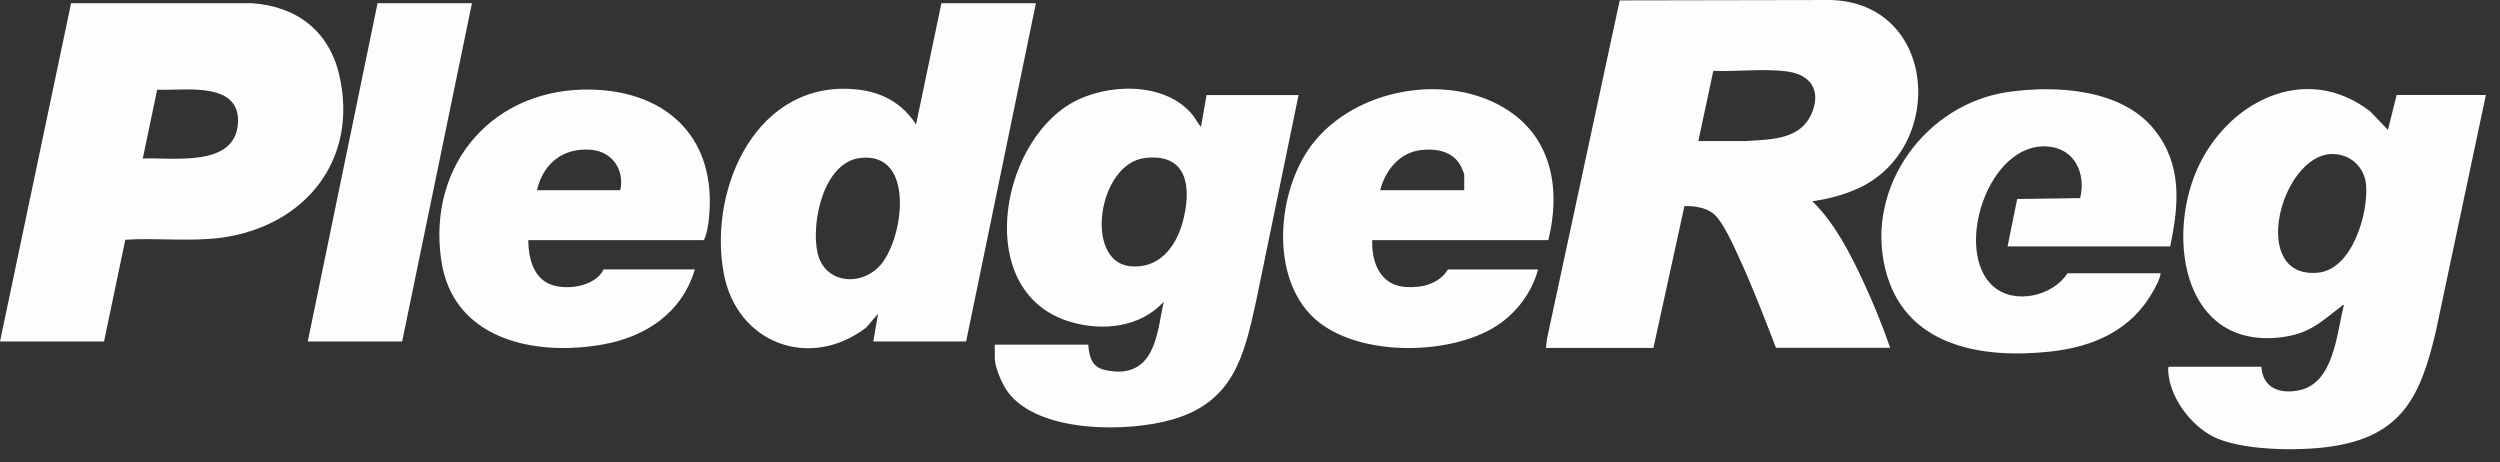<svg width="173" height="32" viewBox="0 0 173 32" fill="none" xmlns="http://www.w3.org/2000/svg">
<rect x="0" y="0" width="173" height="32" fill="#333333" stroke="none"/>
<g clip-path="url(#clip0_2251_9443)">
<path d="M106.979 24.069L107.048 23.458L112.084 0.027L126.664 0C134.06 0.185 134.725 10.237 128.571 13.043C127.59 13.489 126.485 13.777 125.422 13.928C126.945 15.431 127.967 17.414 128.873 19.335C129.593 20.872 130.245 22.463 130.801 24.069H122.897C122.087 21.962 121.271 19.836 120.324 17.784C119.953 16.981 119.219 15.307 118.561 14.779C118.019 14.347 117.236 14.251 116.564 14.258L114.416 24.076H106.979V24.069ZM117.518 9.763H120.784C122.567 9.64 124.674 9.695 125.422 7.712C126.005 6.161 125.23 5.166 123.686 4.947C122.142 4.727 120.2 4.967 118.561 4.906L117.525 9.763H117.518ZM156.489 25.386C156.578 26.855 157.772 27.28 159.083 27.012C161.532 26.518 161.697 23.04 162.197 21.105C162.101 21.077 162.088 21.146 162.033 21.187C160.537 22.333 159.769 23.136 157.724 23.355C151.144 24.048 149.943 16.59 151.995 11.822C154.046 7.053 159.549 4.22 164.036 7.726L165.244 8.988L165.848 6.573H172.023L168.551 22.978C167.494 27.458 166.198 30.21 161.23 30.91C159.062 31.218 154.993 31.204 153.052 30.162C151.604 29.379 150.293 27.65 150.074 26.004C150.06 25.894 149.985 25.379 150.094 25.379H156.489V25.386ZM161.367 10.655C157.806 10.738 155.597 19.335 160.414 18.868C162.774 18.635 163.892 14.779 163.734 12.81C163.638 11.561 162.623 10.628 161.36 10.662L161.367 10.655ZM7.19 23.63H-3.05176e-05L4.919 0.22H17.434C20.535 0.439 22.772 2.141 23.479 5.201C24.831 11.06 21.105 15.657 15.335 16.446C13.16 16.741 10.861 16.446 8.672 16.59L7.197 23.637L7.19 23.63ZM9.88 10.971C11.952 10.875 16.275 11.616 16.467 8.528C16.549 7.218 15.822 6.573 14.614 6.326C13.407 6.079 12.103 6.244 10.875 6.209L9.88 10.971ZM75.308 23.849C75.363 24.515 75.473 25.215 76.152 25.503C76.481 25.647 77.064 25.722 77.428 25.716C80.008 25.668 80.104 22.793 80.529 20.885C78.896 22.662 76.303 22.937 74.066 22.271C67.376 20.288 69.099 10.038 74.148 7.136C76.557 5.75 80.605 5.626 82.505 7.925C82.732 8.192 82.869 8.522 83.109 8.775L83.493 6.58H89.86L86.924 20.837C86.087 24.68 85.346 27.808 81.133 29.029C78.046 29.928 71.877 29.983 69.75 27.136C69.346 26.587 68.838 25.434 68.838 24.755V23.849H75.315H75.308ZM79.246 10.93C75.973 11.307 74.999 18.086 78.197 18.422C80.159 18.628 81.346 17.139 81.826 15.424C82.457 13.153 82.293 10.58 79.246 10.93ZM71.685 0.22L66.855 23.63H60.433L60.762 21.709L59.939 22.669C56.049 25.647 50.958 23.774 50.073 18.868C49.009 12.974 52.412 5.427 59.356 6.196C61.071 6.388 62.45 7.163 63.39 8.611L65.147 0.22H71.678H71.685ZM59.541 10.93C56.968 11.225 56.117 15.431 56.57 17.482C57.057 19.671 59.664 19.863 60.975 18.285C62.539 16.405 63.335 10.491 59.534 10.93H59.541ZM149.079 8.968C146.822 6.154 142.3 5.887 138.959 6.367C133.278 7.184 129.086 12.892 130.451 18.573C131.741 23.925 137.024 24.844 141.806 24.337C144.866 24.014 147.501 22.868 149.031 20.096C149.23 19.739 149.463 19.307 149.518 18.909H143.069C142.067 20.487 139.432 21.098 137.964 19.842C135.123 17.407 137.573 9.757 141.751 10.141C143.604 10.312 144.352 12.034 143.947 13.709L139.59 13.77L138.924 17.05H150.177C150.781 14.161 151.028 11.396 149.079 8.968ZM36.556 16.618C36.57 17.777 36.858 19.156 38.038 19.657C39.157 20.131 41.194 19.842 41.771 18.642H48.083C47.198 21.64 44.707 23.3 41.723 23.836C37.016 24.68 31.328 23.513 30.532 17.997C29.558 11.259 34.244 5.99 41.023 6.202C46.306 6.367 49.599 9.674 49.064 15.053C49.016 15.554 48.927 16.165 48.707 16.618H36.549H36.556ZM42.923 13.16C43.232 11.753 42.367 10.491 40.92 10.367C38.971 10.196 37.585 11.307 37.16 13.16H42.923ZM107.144 16.618H94.958C94.903 18.148 95.507 19.726 97.236 19.856C98.382 19.939 99.562 19.664 100.2 18.649H106.43C106.025 20.213 104.948 21.647 103.59 22.532C100.344 24.645 93.854 24.728 90.917 21.997C87.836 19.122 88.385 13.201 90.759 10.045C93.723 6.1 100.262 4.926 104.392 7.657C107.459 9.688 107.988 13.228 107.144 16.618ZM101.325 13.16V12.089C101.325 12.041 101.154 11.609 101.113 11.534C100.591 10.484 99.425 10.257 98.348 10.381C96.845 10.552 95.871 11.774 95.507 13.16H101.325ZM26.127 0.22L21.297 23.63H27.829L32.659 0.22H26.127Z" fill="#FEFDFC"/>
</g>
<defs>
<clipPath id="clip0_2251_9443">
<rect width="172.023" height="31.088" fill="white"/>
</clipPath>
</defs>
</svg>
